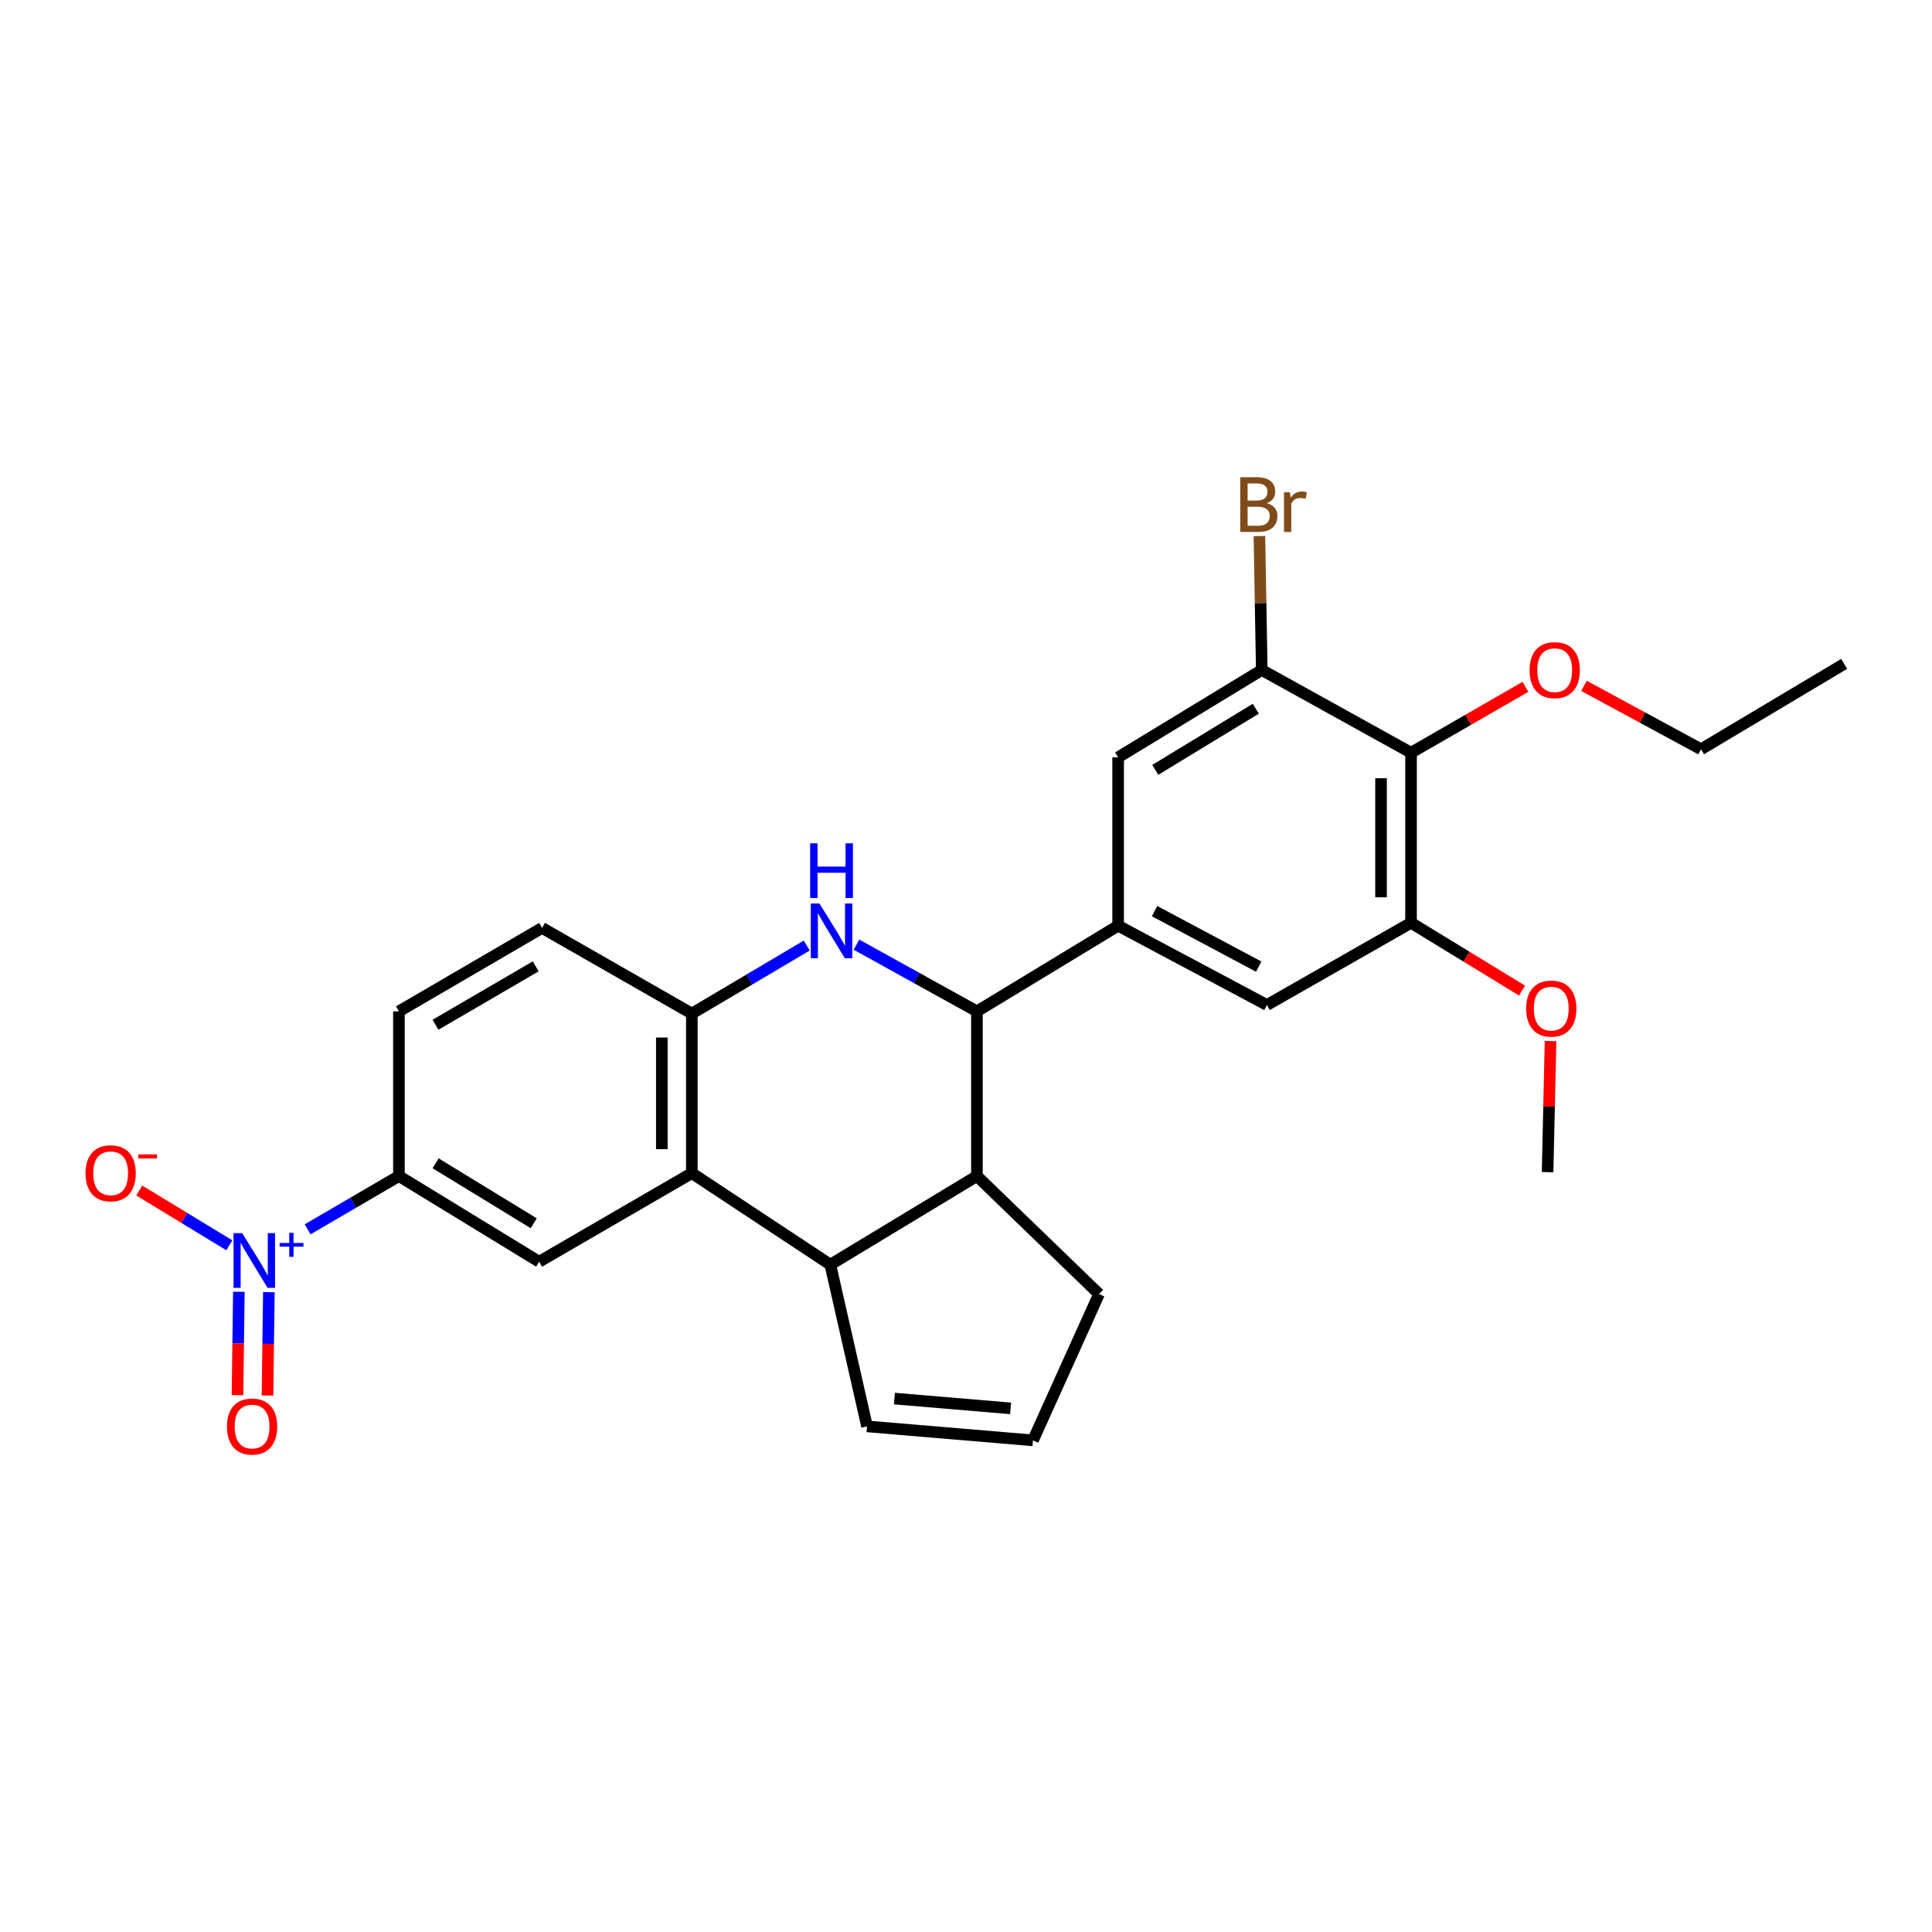 <?xml version='1.0' encoding='iso-8859-1'?>
<svg version='1.1' baseProfile='full'
              xmlns='http://www.w3.org/2000/svg'
                      xmlns:rdkit='http://www.rdkit.org/xml'
                      xmlns:xlink='http://www.w3.org/1999/xlink'
                  xml:space='preserve'
width='1000px' height='1000px' viewBox='0 0 1000 1000'>
<!-- END OF HEADER -->
<rect style='opacity:1.0;fill:#FFFFFF;stroke:none' width='1000' height='1000' x='0' y='0'> </rect>
<path class='bond-0' d='M 443.297,488.949 L 474.477,506.212' style='fill:none;fill-rule:evenodd;stroke:#0000FF;stroke-width:6px;stroke-linecap:butt;stroke-linejoin:miter;stroke-opacity:1' />
<path class='bond-0' d='M 474.477,506.212 L 505.658,523.475' style='fill:none;fill-rule:evenodd;stroke:#000000;stroke-width:6px;stroke-linecap:butt;stroke-linejoin:miter;stroke-opacity:1' />
<path class='bond-5' d='M 417.565,489.416 L 387.831,507.024' style='fill:none;fill-rule:evenodd;stroke:#0000FF;stroke-width:6px;stroke-linecap:butt;stroke-linejoin:miter;stroke-opacity:1' />
<path class='bond-5' d='M 387.831,507.024 L 358.097,524.631' style='fill:none;fill-rule:evenodd;stroke:#000000;stroke-width:6px;stroke-linecap:butt;stroke-linejoin:miter;stroke-opacity:1' />
<path class='bond-4' d='M 505.658,523.475 L 578.744,479.146' style='fill:none;fill-rule:evenodd;stroke:#000000;stroke-width:6px;stroke-linecap:butt;stroke-linejoin:miter;stroke-opacity:1' />
<path class='bond-6' d='M 505.658,523.475 L 505.658,608.718' style='fill:none;fill-rule:evenodd;stroke:#000000;stroke-width:6px;stroke-linecap:butt;stroke-linejoin:miter;stroke-opacity:1' />
<path class='bond-1' d='M 159.228,636.3 L 182.854,622.509' style='fill:none;fill-rule:evenodd;stroke:#0000FF;stroke-width:6px;stroke-linecap:butt;stroke-linejoin:miter;stroke-opacity:1' />
<path class='bond-1' d='M 182.854,622.509 L 206.48,608.718' style='fill:none;fill-rule:evenodd;stroke:#000000;stroke-width:6px;stroke-linecap:butt;stroke-linejoin:miter;stroke-opacity:1' />
<path class='bond-14' d='M 118.701,644.564 L 95.385,630.385' style='fill:none;fill-rule:evenodd;stroke:#0000FF;stroke-width:6px;stroke-linecap:butt;stroke-linejoin:miter;stroke-opacity:1' />
<path class='bond-14' d='M 95.385,630.385 L 72.068,616.207' style='fill:none;fill-rule:evenodd;stroke:#FF0000;stroke-width:6px;stroke-linecap:butt;stroke-linejoin:miter;stroke-opacity:1' />
<path class='bond-15' d='M 123.636,668.622 L 123.281,695.375' style='fill:none;fill-rule:evenodd;stroke:#0000FF;stroke-width:6px;stroke-linecap:butt;stroke-linejoin:miter;stroke-opacity:1' />
<path class='bond-15' d='M 123.281,695.375 L 122.926,722.128' style='fill:none;fill-rule:evenodd;stroke:#FF0000;stroke-width:6px;stroke-linecap:butt;stroke-linejoin:miter;stroke-opacity:1' />
<path class='bond-15' d='M 139.165,668.828 L 138.81,695.581' style='fill:none;fill-rule:evenodd;stroke:#0000FF;stroke-width:6px;stroke-linecap:butt;stroke-linejoin:miter;stroke-opacity:1' />
<path class='bond-15' d='M 138.81,695.581 L 138.455,722.334' style='fill:none;fill-rule:evenodd;stroke:#FF0000;stroke-width:6px;stroke-linecap:butt;stroke-linejoin:miter;stroke-opacity:1' />
<path class='bond-2' d='M 358.097,607.208 L 358.097,524.631' style='fill:none;fill-rule:evenodd;stroke:#000000;stroke-width:6px;stroke-linecap:butt;stroke-linejoin:miter;stroke-opacity:1' />
<path class='bond-2' d='M 342.566,594.822 L 342.566,537.018' style='fill:none;fill-rule:evenodd;stroke:#000000;stroke-width:6px;stroke-linecap:butt;stroke-linejoin:miter;stroke-opacity:1' />
<path class='bond-3' d='M 358.097,607.208 L 429.776,654.584' style='fill:none;fill-rule:evenodd;stroke:#000000;stroke-width:6px;stroke-linecap:butt;stroke-linejoin:miter;stroke-opacity:1' />
<path class='bond-8' d='M 358.097,607.208 L 279.049,653.065' style='fill:none;fill-rule:evenodd;stroke:#000000;stroke-width:6px;stroke-linecap:butt;stroke-linejoin:miter;stroke-opacity:1' />
<path class='bond-16' d='M 429.776,654.584 L 448.775,738.291' style='fill:none;fill-rule:evenodd;stroke:#000000;stroke-width:6px;stroke-linecap:butt;stroke-linejoin:miter;stroke-opacity:1' />
<path class='bond-27' d='M 429.776,654.584 L 505.658,608.718' style='fill:none;fill-rule:evenodd;stroke:#000000;stroke-width:6px;stroke-linecap:butt;stroke-linejoin:miter;stroke-opacity:1' />
<path class='bond-12' d='M 578.744,479.146 L 578.744,391.996' style='fill:none;fill-rule:evenodd;stroke:#000000;stroke-width:6px;stroke-linecap:butt;stroke-linejoin:miter;stroke-opacity:1' />
<path class='bond-13' d='M 578.744,479.146 L 655.756,520.188' style='fill:none;fill-rule:evenodd;stroke:#000000;stroke-width:6px;stroke-linecap:butt;stroke-linejoin:miter;stroke-opacity:1' />
<path class='bond-13' d='M 597.6,471.597 L 651.508,500.327' style='fill:none;fill-rule:evenodd;stroke:#000000;stroke-width:6px;stroke-linecap:butt;stroke-linejoin:miter;stroke-opacity:1' />
<path class='bond-18' d='M 358.097,524.631 L 280.576,480.285' style='fill:none;fill-rule:evenodd;stroke:#000000;stroke-width:6px;stroke-linecap:butt;stroke-linejoin:miter;stroke-opacity:1' />
<path class='bond-22' d='M 505.658,608.718 L 568.857,669.794' style='fill:none;fill-rule:evenodd;stroke:#000000;stroke-width:6px;stroke-linecap:butt;stroke-linejoin:miter;stroke-opacity:1' />
<path class='bond-7' d='M 730.352,389.606 L 730.352,477.636' style='fill:none;fill-rule:evenodd;stroke:#000000;stroke-width:6px;stroke-linecap:butt;stroke-linejoin:miter;stroke-opacity:1' />
<path class='bond-7' d='M 714.822,402.811 L 714.822,464.431' style='fill:none;fill-rule:evenodd;stroke:#000000;stroke-width:6px;stroke-linecap:butt;stroke-linejoin:miter;stroke-opacity:1' />
<path class='bond-21' d='M 730.352,389.606 L 759.961,372.557' style='fill:none;fill-rule:evenodd;stroke:#000000;stroke-width:6px;stroke-linecap:butt;stroke-linejoin:miter;stroke-opacity:1' />
<path class='bond-21' d='M 759.961,372.557 L 789.57,355.507' style='fill:none;fill-rule:evenodd;stroke:#FF0000;stroke-width:6px;stroke-linecap:butt;stroke-linejoin:miter;stroke-opacity:1' />
<path class='bond-30' d='M 730.352,389.606 L 653.09,346.786' style='fill:none;fill-rule:evenodd;stroke:#000000;stroke-width:6px;stroke-linecap:butt;stroke-linejoin:miter;stroke-opacity:1' />
<path class='bond-28' d='M 279.049,653.065 L 206.48,608.718' style='fill:none;fill-rule:evenodd;stroke:#000000;stroke-width:6px;stroke-linecap:butt;stroke-linejoin:miter;stroke-opacity:1' />
<path class='bond-28' d='M 276.261,633.161 L 225.463,602.119' style='fill:none;fill-rule:evenodd;stroke:#000000;stroke-width:6px;stroke-linecap:butt;stroke-linejoin:miter;stroke-opacity:1' />
<path class='bond-9' d='M 206.48,608.718 L 206.48,523.475' style='fill:none;fill-rule:evenodd;stroke:#000000;stroke-width:6px;stroke-linecap:butt;stroke-linejoin:miter;stroke-opacity:1' />
<path class='bond-10' d='M 653.09,346.786 L 578.744,391.996' style='fill:none;fill-rule:evenodd;stroke:#000000;stroke-width:6px;stroke-linecap:butt;stroke-linejoin:miter;stroke-opacity:1' />
<path class='bond-10' d='M 650.007,366.837 L 597.965,398.484' style='fill:none;fill-rule:evenodd;stroke:#000000;stroke-width:6px;stroke-linecap:butt;stroke-linejoin:miter;stroke-opacity:1' />
<path class='bond-20' d='M 653.09,346.786 L 652.479,312.126' style='fill:none;fill-rule:evenodd;stroke:#000000;stroke-width:6px;stroke-linecap:butt;stroke-linejoin:miter;stroke-opacity:1' />
<path class='bond-20' d='M 652.479,312.126 L 651.867,277.465' style='fill:none;fill-rule:evenodd;stroke:#7F4C19;stroke-width:6px;stroke-linecap:butt;stroke-linejoin:miter;stroke-opacity:1' />
<path class='bond-11' d='M 730.352,477.636 L 655.756,520.188' style='fill:none;fill-rule:evenodd;stroke:#000000;stroke-width:6px;stroke-linecap:butt;stroke-linejoin:miter;stroke-opacity:1' />
<path class='bond-23' d='M 730.352,477.636 L 759.082,495.182' style='fill:none;fill-rule:evenodd;stroke:#000000;stroke-width:6px;stroke-linecap:butt;stroke-linejoin:miter;stroke-opacity:1' />
<path class='bond-23' d='M 759.082,495.182 L 787.811,512.728' style='fill:none;fill-rule:evenodd;stroke:#FF0000;stroke-width:6px;stroke-linecap:butt;stroke-linejoin:miter;stroke-opacity:1' />
<path class='bond-29' d='M 448.775,738.291 L 534.665,745.529' style='fill:none;fill-rule:evenodd;stroke:#000000;stroke-width:6px;stroke-linecap:butt;stroke-linejoin:miter;stroke-opacity:1' />
<path class='bond-29' d='M 462.962,723.901 L 523.085,728.968' style='fill:none;fill-rule:evenodd;stroke:#000000;stroke-width:6px;stroke-linecap:butt;stroke-linejoin:miter;stroke-opacity:1' />
<path class='bond-17' d='M 534.665,745.529 L 568.857,669.794' style='fill:none;fill-rule:evenodd;stroke:#000000;stroke-width:6px;stroke-linecap:butt;stroke-linejoin:miter;stroke-opacity:1' />
<path class='bond-19' d='M 280.576,480.285 L 206.48,523.475' style='fill:none;fill-rule:evenodd;stroke:#000000;stroke-width:6px;stroke-linecap:butt;stroke-linejoin:miter;stroke-opacity:1' />
<path class='bond-19' d='M 277.282,500.18 L 225.415,530.414' style='fill:none;fill-rule:evenodd;stroke:#000000;stroke-width:6px;stroke-linecap:butt;stroke-linejoin:miter;stroke-opacity:1' />
<path class='bond-24' d='M 819.868,354.997 L 850.159,371.409' style='fill:none;fill-rule:evenodd;stroke:#FF0000;stroke-width:6px;stroke-linecap:butt;stroke-linejoin:miter;stroke-opacity:1' />
<path class='bond-24' d='M 850.159,371.409 L 880.45,387.82' style='fill:none;fill-rule:evenodd;stroke:#000000;stroke-width:6px;stroke-linecap:butt;stroke-linejoin:miter;stroke-opacity:1' />
<path class='bond-25' d='M 802.558,538.844 L 801.794,572.772' style='fill:none;fill-rule:evenodd;stroke:#FF0000;stroke-width:6px;stroke-linecap:butt;stroke-linejoin:miter;stroke-opacity:1' />
<path class='bond-25' d='M 801.794,572.772 L 801.031,606.699' style='fill:none;fill-rule:evenodd;stroke:#000000;stroke-width:6px;stroke-linecap:butt;stroke-linejoin:miter;stroke-opacity:1' />
<path class='bond-26' d='M 880.45,387.82 L 954.545,343.629' style='fill:none;fill-rule:evenodd;stroke:#000000;stroke-width:6px;stroke-linecap:butt;stroke-linejoin:miter;stroke-opacity:1' />
<path  class='atom-0' d='M 424.146 467.652
L 433.426 482.652
Q 434.346 484.132, 435.826 486.812
Q 437.306 489.492, 437.386 489.652
L 437.386 467.652
L 441.146 467.652
L 441.146 495.972
L 437.266 495.972
L 427.306 479.572
Q 426.146 477.652, 424.906 475.452
Q 423.706 473.252, 423.346 472.572
L 423.346 495.972
L 419.666 495.972
L 419.666 467.652
L 424.146 467.652
' fill='#0000FF'/>
<path  class='atom-0' d='M 419.326 436.5
L 423.166 436.5
L 423.166 448.54
L 437.646 448.54
L 437.646 436.5
L 441.486 436.5
L 441.486 464.82
L 437.646 464.82
L 437.646 451.74
L 423.166 451.74
L 423.166 464.82
L 419.326 464.82
L 419.326 436.5
' fill='#0000FF'/>
<path  class='atom-2' d='M 125.357 638.258
L 134.637 653.258
Q 135.557 654.738, 137.037 657.418
Q 138.517 660.098, 138.597 660.258
L 138.597 638.258
L 142.357 638.258
L 142.357 666.578
L 138.477 666.578
L 128.517 650.178
Q 127.357 648.258, 126.117 646.058
Q 124.917 643.858, 124.557 643.178
L 124.557 666.578
L 120.877 666.578
L 120.877 638.258
L 125.357 638.258
' fill='#0000FF'/>
<path  class='atom-2' d='M 144.733 643.363
L 149.722 643.363
L 149.722 638.109
L 151.94 638.109
L 151.94 643.363
L 157.061 643.363
L 157.061 645.264
L 151.94 645.264
L 151.94 650.544
L 149.722 650.544
L 149.722 645.264
L 144.733 645.264
L 144.733 643.363
' fill='#0000FF'/>
<path  class='atom-15' d='M 44.271 607.288
Q 44.271 600.488, 47.631 596.688
Q 50.991 592.888, 57.271 592.888
Q 63.551 592.888, 66.911 596.688
Q 70.271 600.488, 70.271 607.288
Q 70.271 614.168, 66.871 618.088
Q 63.471 621.968, 57.271 621.968
Q 51.031 621.968, 47.631 618.088
Q 44.271 614.208, 44.271 607.288
M 57.271 618.768
Q 61.591 618.768, 63.911 615.888
Q 66.271 612.968, 66.271 607.288
Q 66.271 601.728, 63.911 598.928
Q 61.591 596.088, 57.271 596.088
Q 52.951 596.088, 50.591 598.888
Q 48.271 601.688, 48.271 607.288
Q 48.271 613.008, 50.591 615.888
Q 52.951 618.768, 57.271 618.768
' fill='#FF0000'/>
<path  class='atom-15' d='M 71.591 597.511
L 81.28 597.511
L 81.28 599.623
L 71.591 599.623
L 71.591 597.511
' fill='#FF0000'/>
<path  class='atom-16' d='M 117.478 738.371
Q 117.478 731.571, 120.838 727.771
Q 124.198 723.971, 130.478 723.971
Q 136.758 723.971, 140.118 727.771
Q 143.478 731.571, 143.478 738.371
Q 143.478 745.251, 140.078 749.171
Q 136.678 753.051, 130.478 753.051
Q 124.238 753.051, 120.838 749.171
Q 117.478 745.291, 117.478 738.371
M 130.478 749.851
Q 134.798 749.851, 137.118 746.971
Q 139.478 744.051, 139.478 738.371
Q 139.478 732.811, 137.118 730.011
Q 134.798 727.171, 130.478 727.171
Q 126.158 727.171, 123.798 729.971
Q 121.478 732.771, 121.478 738.371
Q 121.478 744.091, 123.798 746.971
Q 126.158 749.851, 130.478 749.851
' fill='#FF0000'/>
<path  class='atom-21' d='M 655.72 260.444
Q 658.44 261.204, 659.8 262.884
Q 661.2 264.524, 661.2 266.964
Q 661.2 270.884, 658.68 273.124
Q 656.2 275.324, 651.48 275.324
L 641.96 275.324
L 641.96 247.004
L 650.32 247.004
Q 655.16 247.004, 657.6 248.964
Q 660.04 250.924, 660.04 254.524
Q 660.04 258.804, 655.72 260.444
M 645.76 250.204
L 645.76 259.084
L 650.32 259.084
Q 653.12 259.084, 654.56 257.964
Q 656.04 256.804, 656.04 254.524
Q 656.04 250.204, 650.32 250.204
L 645.76 250.204
M 651.48 272.124
Q 654.24 272.124, 655.72 270.804
Q 657.2 269.484, 657.2 266.964
Q 657.2 264.644, 655.56 263.484
Q 653.96 262.284, 650.88 262.284
L 645.76 262.284
L 645.76 272.124
L 651.48 272.124
' fill='#7F4C19'/>
<path  class='atom-21' d='M 667.64 254.764
L 668.08 257.604
Q 670.24 254.404, 673.76 254.404
Q 674.88 254.404, 676.4 254.804
L 675.8 258.164
Q 674.08 257.764, 673.12 257.764
Q 671.44 257.764, 670.32 258.444
Q 669.24 259.084, 668.36 260.644
L 668.36 275.324
L 664.6 275.324
L 664.6 254.764
L 667.64 254.764
' fill='#7F4C19'/>
<path  class='atom-22' d='M 791.715 346.866
Q 791.715 340.066, 795.075 336.266
Q 798.435 332.466, 804.715 332.466
Q 810.995 332.466, 814.355 336.266
Q 817.715 340.066, 817.715 346.866
Q 817.715 353.746, 814.315 357.666
Q 810.915 361.546, 804.715 361.546
Q 798.475 361.546, 795.075 357.666
Q 791.715 353.786, 791.715 346.866
M 804.715 358.346
Q 809.035 358.346, 811.355 355.466
Q 813.715 352.546, 813.715 346.866
Q 813.715 341.306, 811.355 338.506
Q 809.035 335.666, 804.715 335.666
Q 800.395 335.666, 798.035 338.466
Q 795.715 341.266, 795.715 346.866
Q 795.715 352.586, 798.035 355.466
Q 800.395 358.346, 804.715 358.346
' fill='#FF0000'/>
<path  class='atom-24' d='M 789.938 522.045
Q 789.938 515.245, 793.298 511.445
Q 796.658 507.645, 802.938 507.645
Q 809.218 507.645, 812.578 511.445
Q 815.938 515.245, 815.938 522.045
Q 815.938 528.925, 812.538 532.845
Q 809.138 536.725, 802.938 536.725
Q 796.698 536.725, 793.298 532.845
Q 789.938 528.965, 789.938 522.045
M 802.938 533.525
Q 807.258 533.525, 809.578 530.645
Q 811.938 527.725, 811.938 522.045
Q 811.938 516.485, 809.578 513.685
Q 807.258 510.845, 802.938 510.845
Q 798.618 510.845, 796.258 513.645
Q 793.938 516.445, 793.938 522.045
Q 793.938 527.765, 796.258 530.645
Q 798.618 533.525, 802.938 533.525
' fill='#FF0000'/>
</svg>
